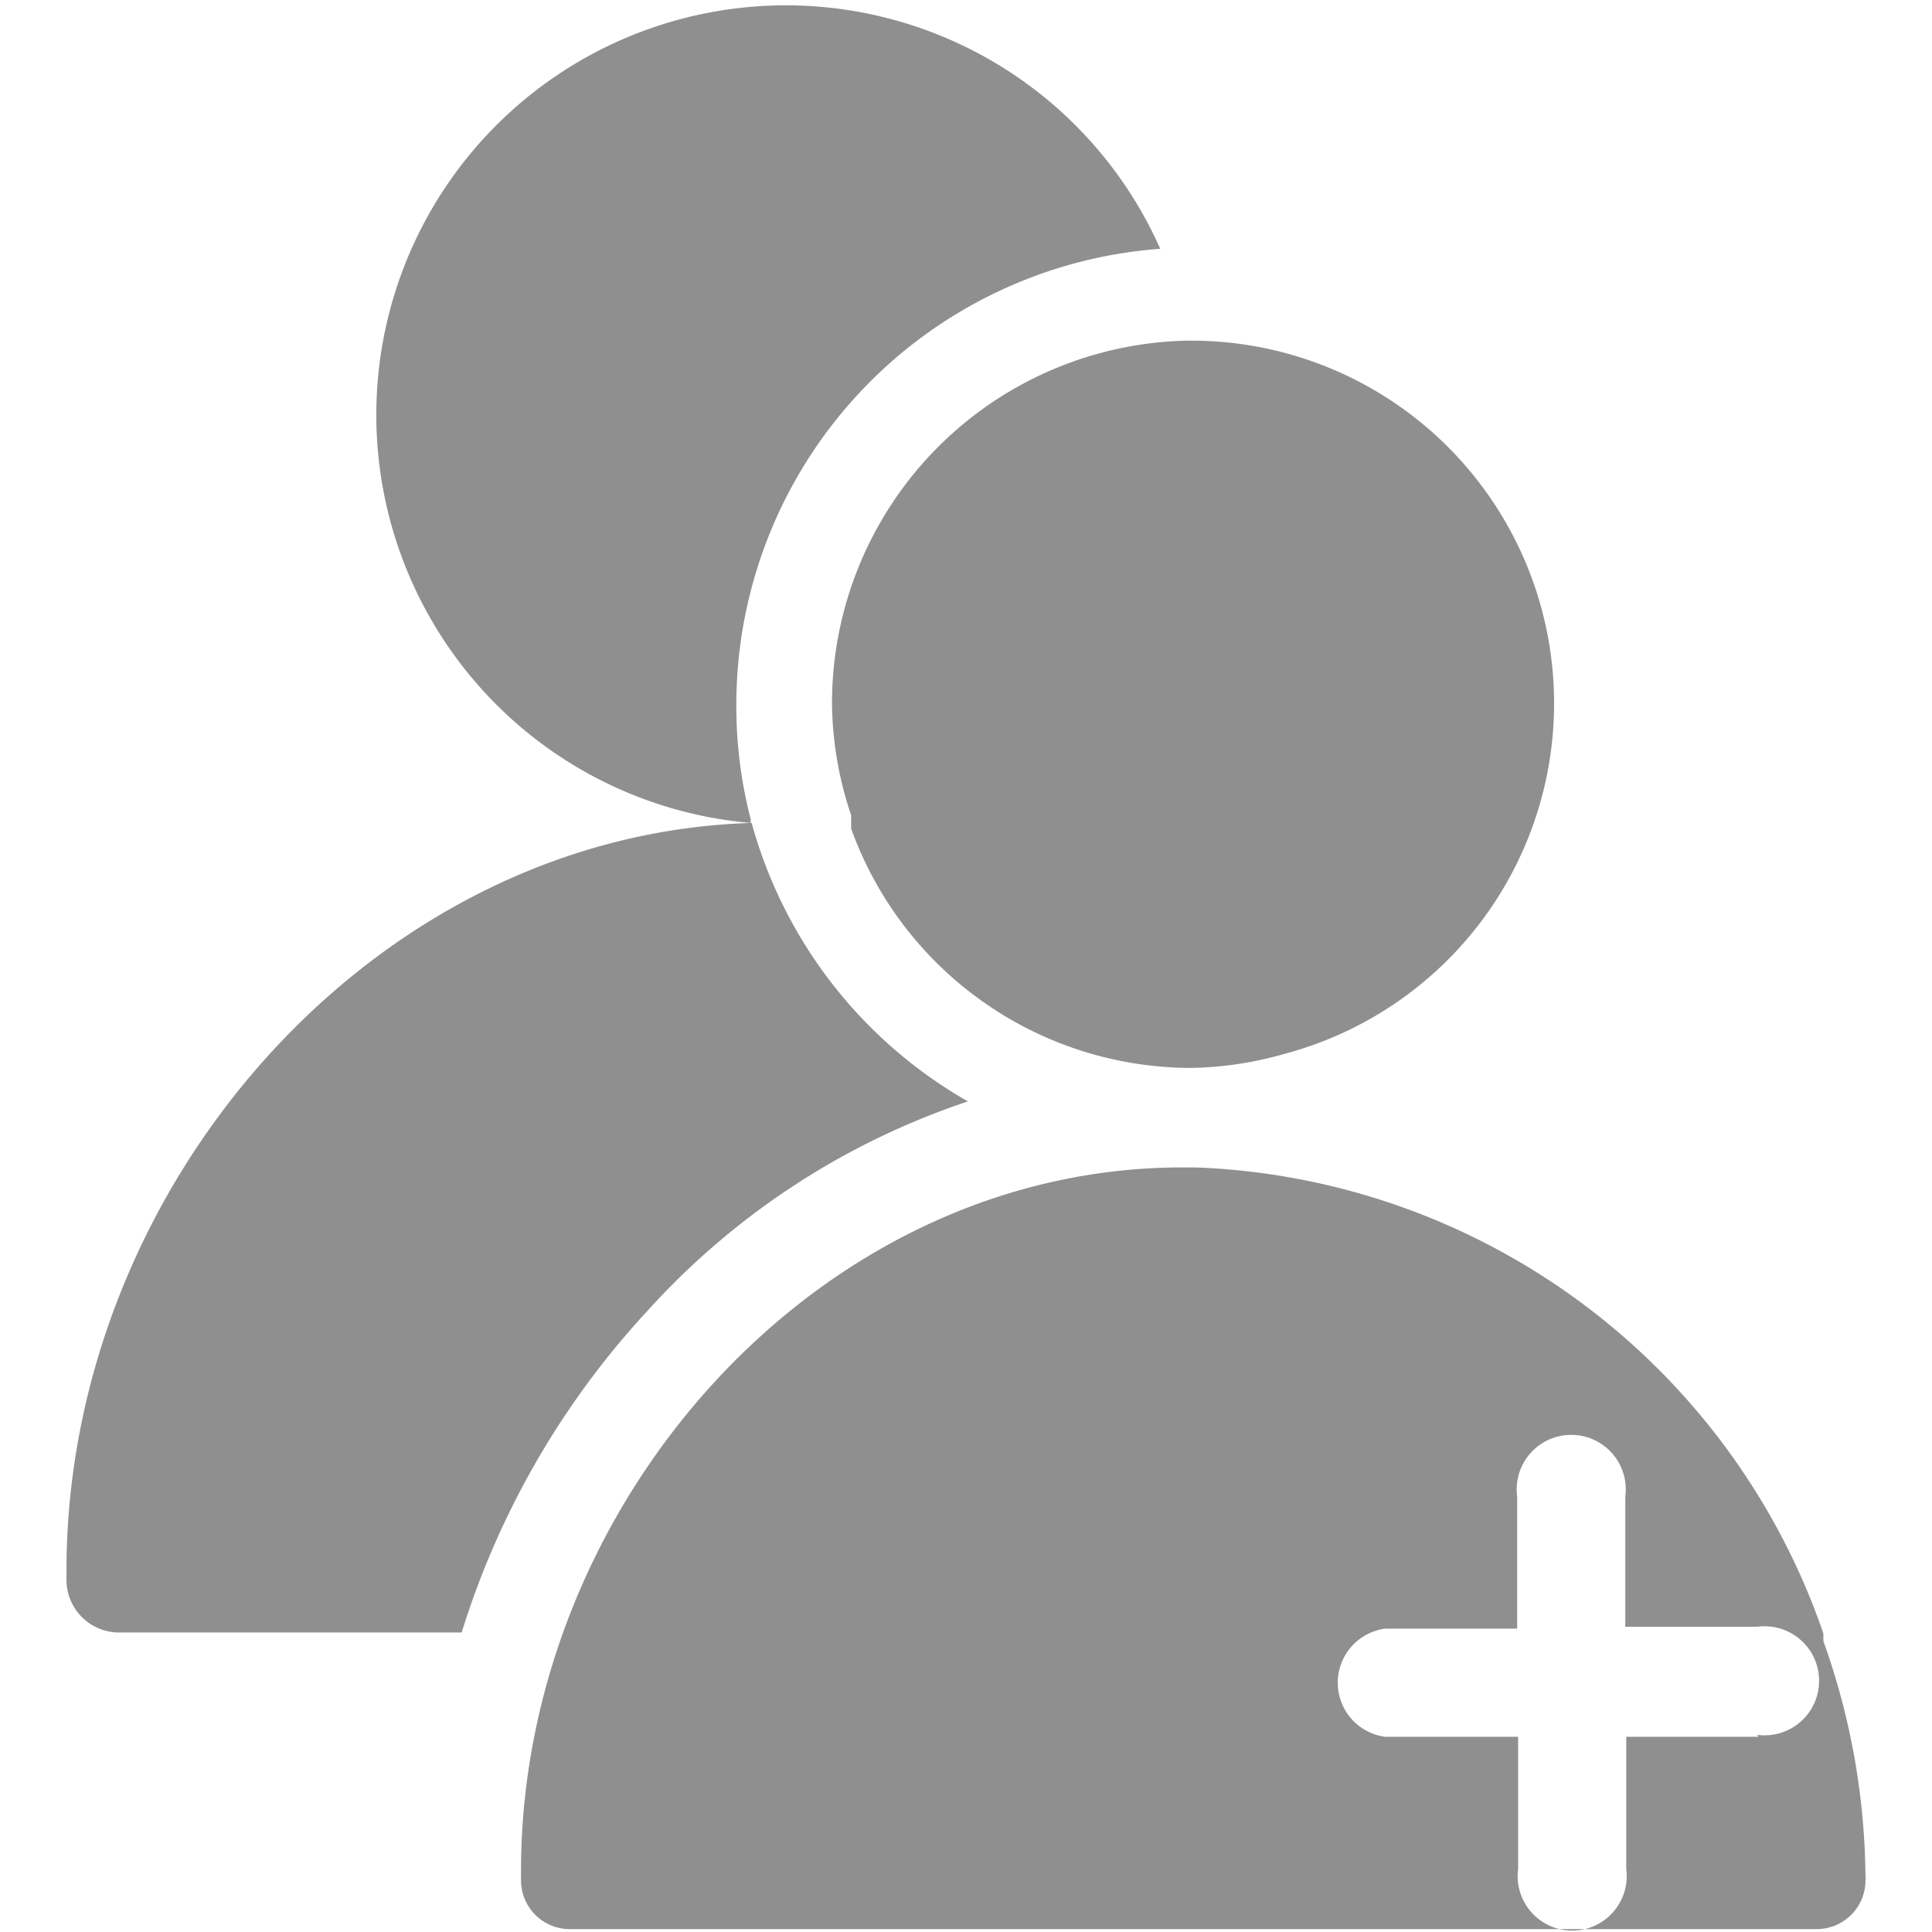 <?xml version="1.0" standalone="no"?><!DOCTYPE svg PUBLIC "-//W3C//DTD SVG 1.1//EN" "http://www.w3.org/Graphics/SVG/1.1/DTD/svg11.dtd"><svg class="icon" width="200px" height="200.00px" viewBox="0 0 1024 1024" version="1.1" xmlns="http://www.w3.org/2000/svg"><path fill="#8f8f8f" d="M397.875 434.148A238.883 238.883 0 0 1 390.267 373.286a242.433 242.433 0 0 1 224.682-241.419 217.074 217.074 0 1 0-217.074 304.309zM398.382 436.176C197.031 442.263 35.24 629.413 35.24 832.285v3.043a25.866 25.866 0 0 0 0 2.536 27.895 27.895 0 0 0 27.388 27.388h182.078a444.291 444.291 0 0 1 98.393-170.413 399.152 399.152 0 0 1 169.906-111.073A244.462 244.462 0 0 1 398.382 436.176z"  /><path fill="#8f8f8f" d="M632.7 180.557h-3.55A192.222 192.222 0 0 0 440.986 373.286a190.193 190.193 0 0 0 10.144 58.833v7.101a191.715 191.715 0 0 0 179.542 126.795 189.179 189.179 0 0 0 50.718-7.608 192.222 192.222 0 0 0-50.718-377.85zM988.742 995.091a378.358 378.358 0 0 0-22.316-125.274v-4.057a366.185 366.185 0 0 0-332.711-246.998h-7.101c-193.743 0-350.463 179.035-350.463 372.779v5.072a25.866 25.866 0 0 0 25.866 25.866h660.858a25.866 25.866 0 0 0 25.866-25.866 23.838 23.838 0 0 0 0-3.043z m-56.804-74.556H861.947v69.991a28.909 28.909 0 1 1-57.312 0v-69.991h-70.498a28.909 28.909 0 0 1 0-57.312h69.991v-69.991a28.909 28.909 0 1 1 57.312 0V862.209h69.991a28.909 28.909 0 1 1 0 57.312z"  /></svg>